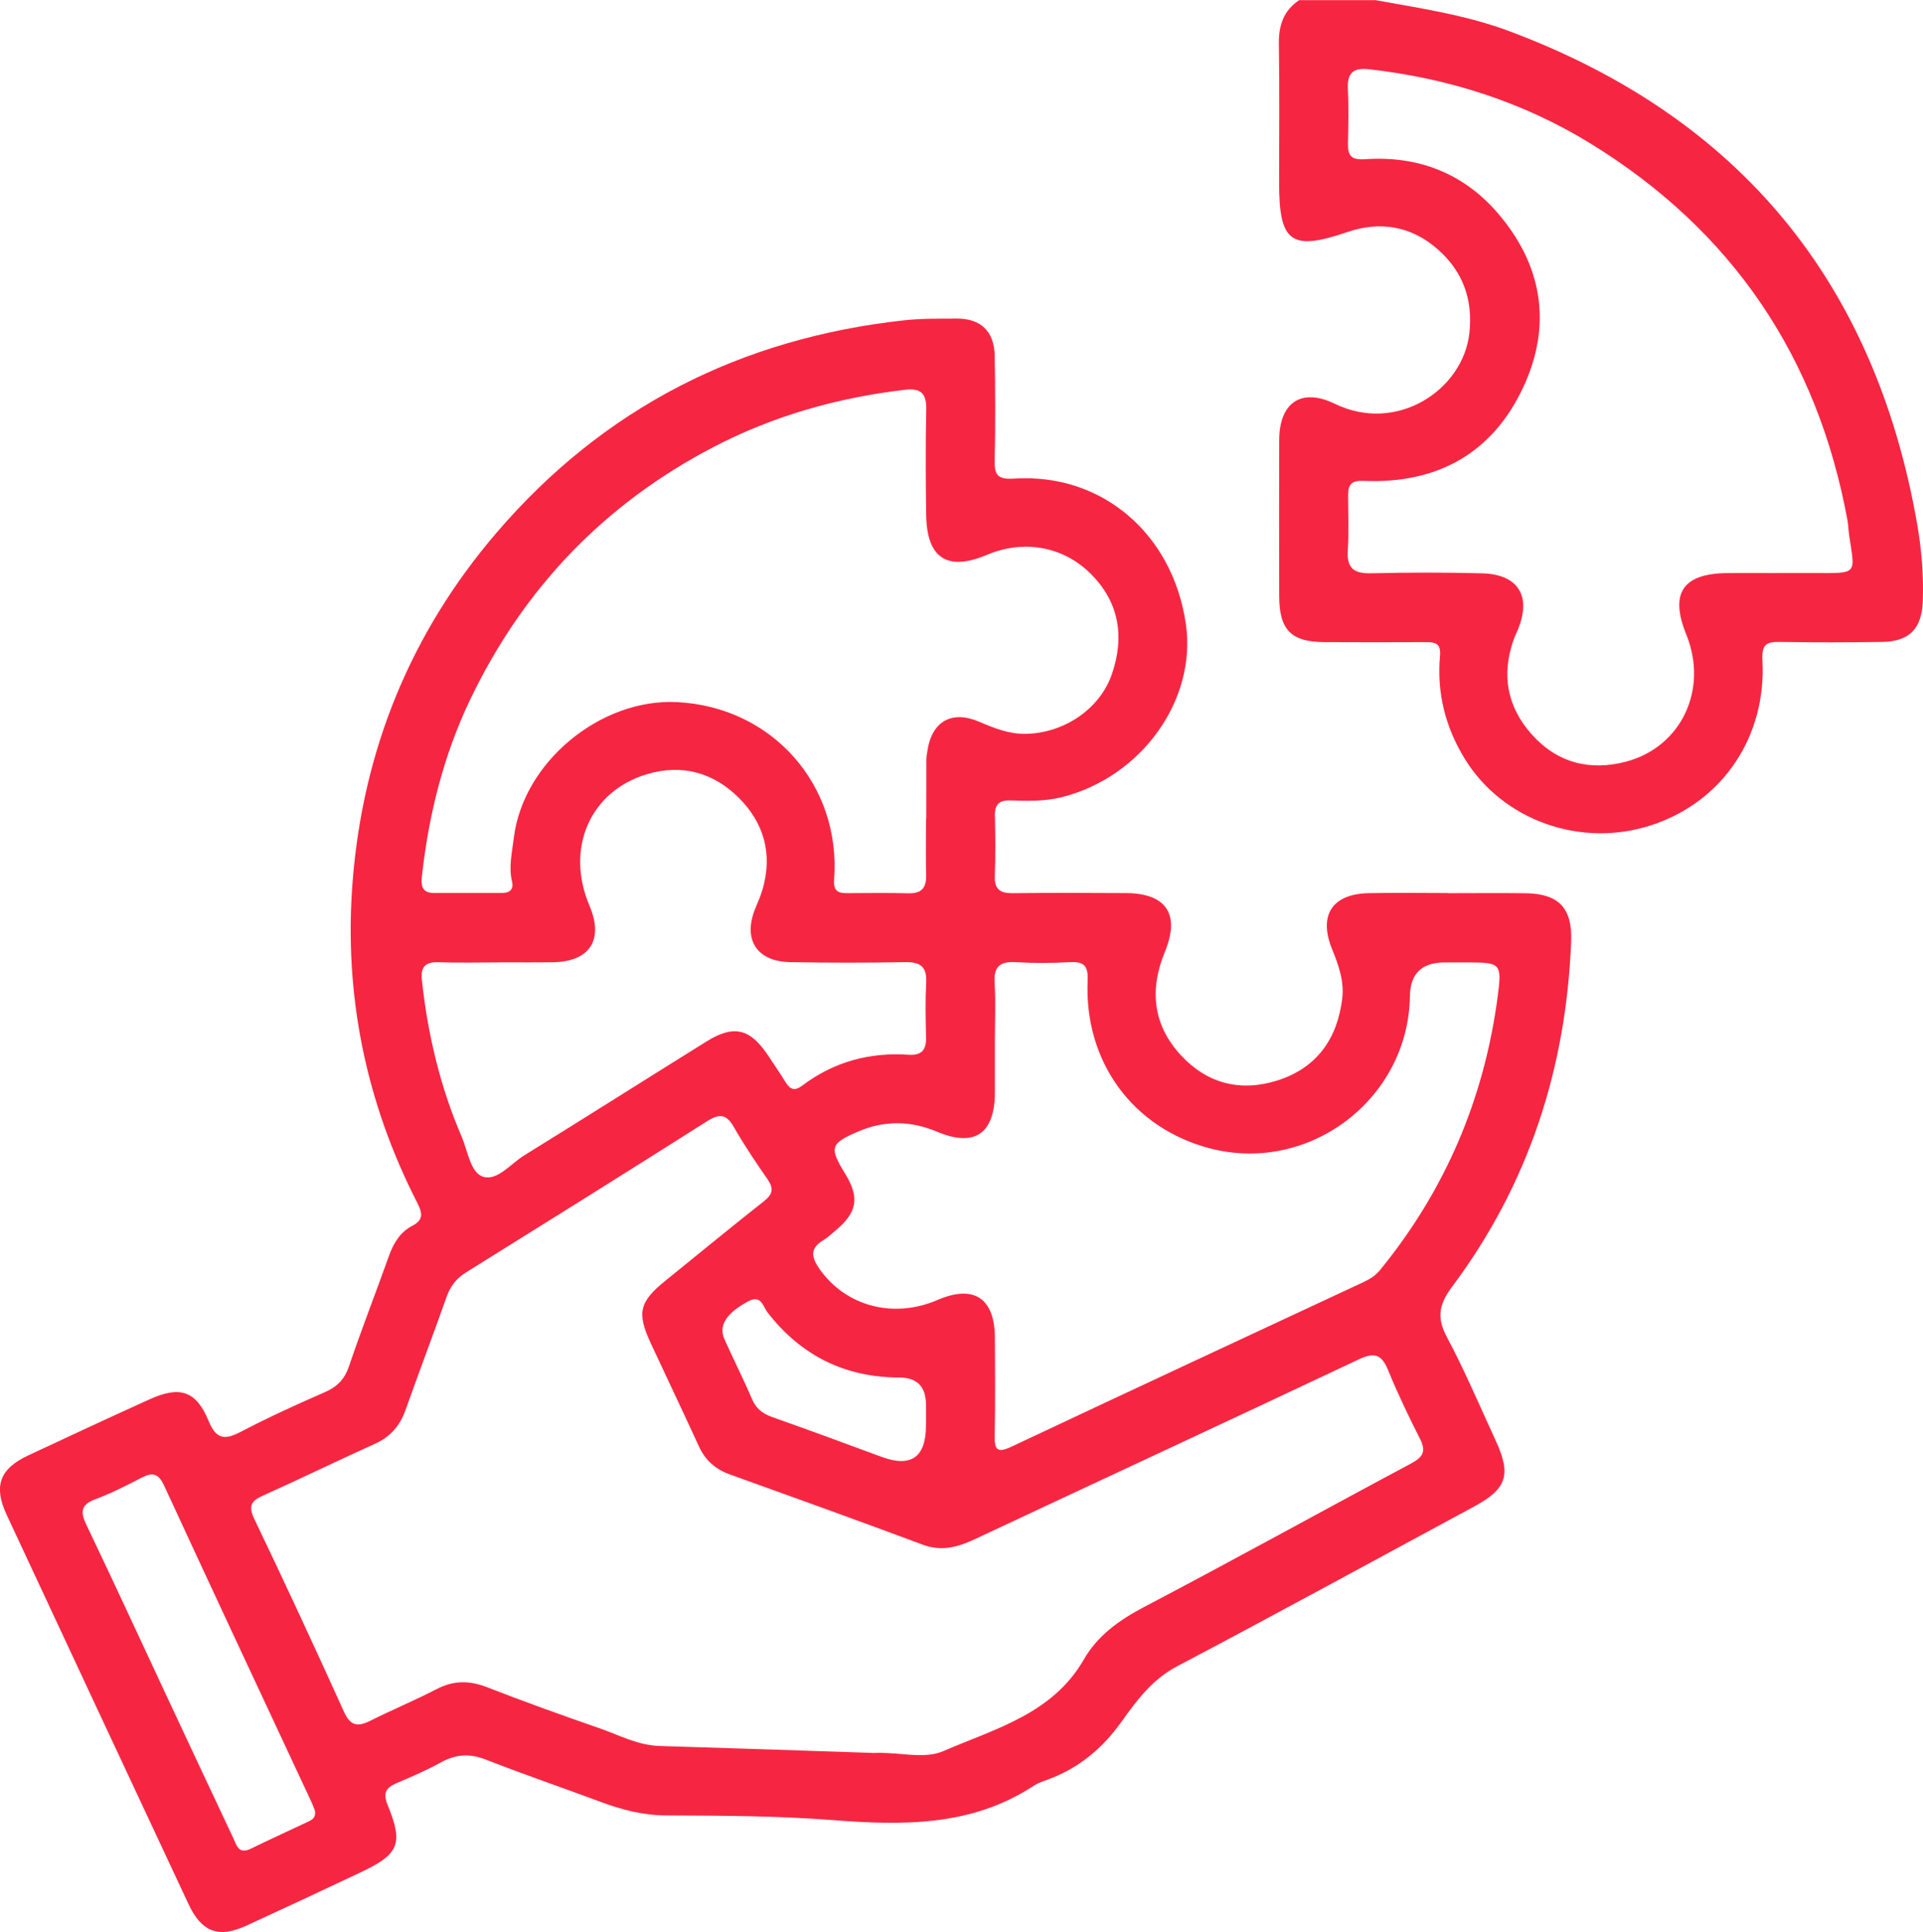 <?xml version="1.0" encoding="UTF-8"?> <svg xmlns="http://www.w3.org/2000/svg" id="Capa_2" viewBox="0 0 391.21 393.1"><defs><style>.cls-1{fill:#f62642;stroke-width:0px;}</style></defs><g id="Capa_1-2"><path class="cls-1" d="M279.66,0c9.29,1.68,18.65,3.05,27.55,6.4,46.79,17.57,74.27,51.16,82.82,100.27.89,5.12,1.33,10.38,1.14,15.65-.2,5.54-2.67,8.21-8.27,8.29-6.9.1-13.81.12-20.71,0-2.86-.05-3.81.44-3.64,3.83.79,15.24-7.89,28.56-22.43,33.4-14.52,4.83-30.5-.94-38.18-13.53-3.92-6.43-5.66-13.38-4.99-20.84.22-2.5-.86-2.82-2.81-2.82-6.9.03-13.81.04-20.71,0-6.77-.04-9.17-2.49-9.19-9.31-.02-10.61-.04-21.23,0-31.84.03-7.57,4.48-10.66,11.3-7.35,12.68,6.16,26.09-2.86,27.38-14.32.78-6.91-1.33-12.64-6.47-17.14-5.35-4.69-11.68-5.76-18.31-3.49-11.39,3.9-13.92,2.21-13.92-9.88,0-9.46.1-18.92-.05-28.38-.06-3.76.95-6.77,4.13-8.91h15.34ZM361.37,116.59c2.56,0,5.11,0,7.67,0,9.01.03,8.36.4,7.15-7.66-.15-1.01-.16-2.04-.34-3.04-6.11-33.28-23.44-58.95-52.28-76.69-13.81-8.49-28.94-13.28-45.03-15.11-3.15-.36-4.49.68-4.33,3.95.18,3.7.1,7.41.02,11.11-.06,2.58.67,3.44,3.59,3.24,10.55-.72,19.75,2.79,26.7,10.76,9.25,10.62,11.33,22.9,5.35,35.68-6.33,13.52-17.64,19.66-32.53,19.01-2.21-.1-3.08.64-3.08,2.73,0,3.83.17,7.68-.07,11.5-.22,3.61,1.32,4.65,4.73,4.57,7.54-.17,15.08-.19,22.62.01,7.32.2,10.04,4.63,7.29,11.38-.29.71-.64,1.39-.9,2.12-2.52,7.14-1.33,13.66,3.68,19.27,5.16,5.79,11.83,7.49,19.18,5.55,11.32-3,16.77-14.77,12.27-25.85-3.42-8.41-.74-12.44,8.35-12.52,3.32-.03,6.64,0,9.97,0Z"></path><path class="cls-1" d="M294.62,181.73c5.24,0,10.48-.06,15.72.01,6.74.09,9.55,2.97,9.29,9.78-1.01,25.84-8.66,49.46-24.2,70.26-2.63,3.51-3.23,6.22-1.1,10.22,3.66,6.87,6.71,14.07,9.97,21.15,3.2,6.95,2.22,9.8-4.4,13.37-20.14,10.86-40.2,21.85-60.44,32.51-5.05,2.66-8.18,6.91-11.26,11.22-3.92,5.51-8.77,9.54-15.1,11.85-.96.35-1.96.69-2.8,1.24-12.66,8.3-26.64,8.09-40.98,6.97-11.2-.87-22.47-.89-33.71-.94-4.73-.02-9.06-1.13-13.4-2.75-7.78-2.9-15.65-5.58-23.38-8.61-3.27-1.28-6.09-1.1-9.12.57-2.9,1.6-5.97,2.92-9.02,4.22-2.16.92-2.82,1.99-1.84,4.41,3.25,7.94,2.35,10.04-5.45,13.73-7.74,3.66-15.5,7.29-23.28,10.86-5.66,2.6-9.1,1.32-11.77-4.39-12.35-26.39-24.68-52.79-36.99-79.2-2.73-5.85-1.44-9.36,4.41-12.1,8.22-3.85,16.44-7.68,24.71-11.42,6.12-2.77,9.43-1.72,11.96,4.41,1.58,3.84,3.33,3.9,6.6,2.19,5.55-2.9,11.25-5.51,16.99-8.01,2.54-1.1,4.06-2.61,4.97-5.3,2.54-7.5,5.43-14.88,8.09-22.35.94-2.64,2.28-4.92,4.78-6.22,2.35-1.22,2.07-2.62,1.03-4.66-10.5-20.52-14.96-42.39-13.17-65.3,2.08-26.76,11.79-50.66,29.31-71.09,21.81-25.43,49.67-39.54,82.89-43.19,3.55-.39,7.15-.33,10.73-.35,4.85-.03,7.61,2.6,7.7,7.55.12,7.03.16,14.06,0,21.09-.07,2.98.35,4.15,3.91,3.92,17.88-1.16,32.27,11.16,34.97,29.52,2.28,15.54-9.06,31.3-25.36,35.33-3.41.84-6.86.74-10.29.63-2.31-.08-3.24.79-3.19,3.11.1,4.09.14,8.19-.02,12.27-.1,2.77,1.15,3.52,3.68,3.49,7.67-.09,15.34-.06,23.01-.02,8.25.05,11.05,4.34,7.91,11.96-3.16,7.66-2.46,14.85,3.25,21.02,5.34,5.78,12.11,7.52,19.6,5.16,8.04-2.54,12.23-8.47,13.23-16.67.43-3.5-.73-6.79-2.05-10.02-2.84-6.95,0-11.3,7.5-11.44,5.37-.1,10.74-.02,16.11-.02ZM177.49,356.67c5.37-.29,10.37,1.38,14.48-.41,10.49-4.55,22.15-7.53,28.53-18.63,2.78-4.84,7.18-8,12.22-10.65,18.22-9.56,36.21-19.53,54.36-29.22,2.45-1.31,3.08-2.5,1.79-5.04-2.32-4.55-4.52-9.18-6.46-13.9-1.3-3.16-2.69-3.8-5.96-2.25-25.99,12.29-52.08,24.37-78.1,36.58-3.47,1.63-6.78,2.57-10.64,1.13-13.04-4.87-26.15-9.59-39.25-14.3-2.95-1.06-4.99-2.89-6.3-5.75-3.19-6.97-6.5-13.89-9.73-20.84-2.93-6.32-2.4-8.48,3.01-12.87,6.66-5.39,13.27-10.83,19.99-16.13,1.8-1.42,2.01-2.59.72-4.45-2.4-3.46-4.77-6.97-6.86-10.63-1.53-2.69-2.96-2.75-5.46-1.17-16.3,10.34-32.66,20.56-49.04,30.76-1.95,1.22-3.16,2.79-3.93,4.95-2.73,7.71-5.63,15.35-8.37,23.06-1.14,3.2-3.07,5.43-6.21,6.85-7.57,3.41-15.03,7.07-22.61,10.46-2.44,1.09-3.28,2.03-1.94,4.82,6.24,13.02,12.31,26.12,18.26,39.27,1.31,2.89,2.8,3.07,5.34,1.8,4.45-2.23,9.07-4.14,13.49-6.44,3.45-1.79,6.69-1.78,10.28-.38,7.5,2.92,15.07,5.65,22.68,8.28,4.08,1.41,7.94,3.54,12.43,3.67,14.68.44,29.36.95,43.27,1.41ZM188.38,166.53s.04,0,.06,0c0-3.96,0-7.93.01-11.89,0-.63.12-1.27.22-1.9.9-5.96,4.95-8.28,10.49-5.91,3.08,1.32,6.17,2.56,9.57,2.48,7.75-.17,15.04-5.03,17.49-12.21,2.58-7.58,1.5-14.64-4.46-20.49-5.56-5.45-13.54-6.86-20.96-3.73-8.06,3.41-12.24.73-12.38-8.08-.11-7.16-.13-14.32.01-21.48.07-3.18-1.02-4.4-4.26-4.02-13.72,1.59-26.8,5.28-39.07,11.68-22.18,11.58-38.6,28.75-49.4,51.26-5.41,11.28-8.42,23.27-9.83,35.68-.21,1.83-.33,3.77,2.41,3.77,4.6,0,9.21.01,13.81,0,1.56,0,2.48-.67,2.07-2.37-.71-2.96.02-5.86.36-8.76,1.84-15.48,17.64-28.47,33.16-27.71,19.41.94,33.45,16.84,32.01,36.08-.16,2.12.57,2.8,2.49,2.79,4.22-.02,8.44-.08,12.66.03,2.7.07,3.63-1.16,3.57-3.7-.09-3.83-.02-7.67-.02-11.51ZM202.4,211.56c0,3.58.01,7.16,0,10.74-.04,8.39-4.14,11.18-11.77,7.96-5.34-2.25-10.7-2.33-16.01-.05-5.74,2.46-5.94,3.27-2.71,8.55,3.02,4.93,2.51,7.92-1.99,11.66-.79.65-1.53,1.39-2.4,1.9-2.88,1.7-2.43,3.57-.74,5.95,5.34,7.52,14.98,10.09,23.93,6.23,7.38-3.19,11.65-.41,11.69,7.66.03,6.65.1,13.3-.04,19.95-.06,2.91.54,3.58,3.4,2.24,23.82-11.22,47.7-22.33,71.56-33.46,1.29-.6,2.47-1.31,3.39-2.43,13.29-16.25,21.2-34.84,23.96-55.59.93-7.01.65-7.05-6.54-7.05-1.41,0-2.81,0-4.22,0q-6.98,0-7.08,6.84c-.3,21-20.58,36.36-40.87,30.94-15.51-4.14-25.39-17.56-24.69-34.02.14-3.23-.81-3.97-3.74-3.81-3.57.2-7.17.22-10.74,0-3.27-.21-4.69.79-4.45,4.28.26,3.82.06,7.67.06,11.5ZM101.43,195.82c-4.09,0-8.18.1-12.26-.04-2.76-.09-3.63,1.07-3.34,3.68,1.2,10.98,3.7,21.63,8.08,31.78,1.25,2.9,1.77,7.32,4.34,8.17,2.87.95,5.68-2.66,8.44-4.36,12.39-7.66,24.68-15.46,37.04-23.15,5.56-3.46,8.86-2.65,12.53,2.85,1.2,1.81,2.43,3.6,3.57,5.45.93,1.51,1.87,1.82,3.39.67,6.39-4.81,13.65-6.81,21.59-6.27,2.72.18,3.66-1,3.59-3.58-.1-3.7-.17-7.42.02-11.11.17-3.23-1.19-4.21-4.29-4.15-7.79.15-15.59.14-23.38,0-6.8-.12-9.65-4.6-7.12-10.86.53-1.3,1.11-2.59,1.5-3.93,2.1-7.17.3-13.55-4.85-18.67-5.15-5.11-11.56-6.92-18.7-4.77-11.58,3.48-16.6,15.12-11.65,26.76,2.93,6.9.08,11.36-7.39,11.49-3.7.06-7.41.01-11.11.02ZM64.05,368.37c-.18-.46-.43-1.19-.76-1.88-9.98-21.39-20-42.76-29.89-64.2-1.16-2.52-2.36-2.8-4.64-1.61-3.05,1.6-6.15,3.15-9.36,4.36-2.93,1.1-3.1,2.54-1.84,5.17,5.45,11.39,10.73,22.87,16.08,34.31,4.59,9.82,9.19,19.65,13.82,29.46.67,1.43,1.07,3.37,3.5,2.19,3.9-1.9,7.85-3.7,11.77-5.55.84-.4,1.6-.87,1.33-2.26ZM188.38,289.98c0-1.4,0-2.81,0-4.21q-.02-5.49-5.45-5.5c-11.08-.03-19.97-4.47-26.77-13.22-.94-1.21-1.29-3.71-3.94-2.28-4.38,2.36-6.1,4.88-4.85,7.68,1.81,4.08,3.85,8.06,5.6,12.17.83,1.95,2.12,2.98,4.06,3.67,7.46,2.64,14.88,5.37,22.3,8.12q9.06,3.35,9.05-6.43Z"></path></g></svg> 